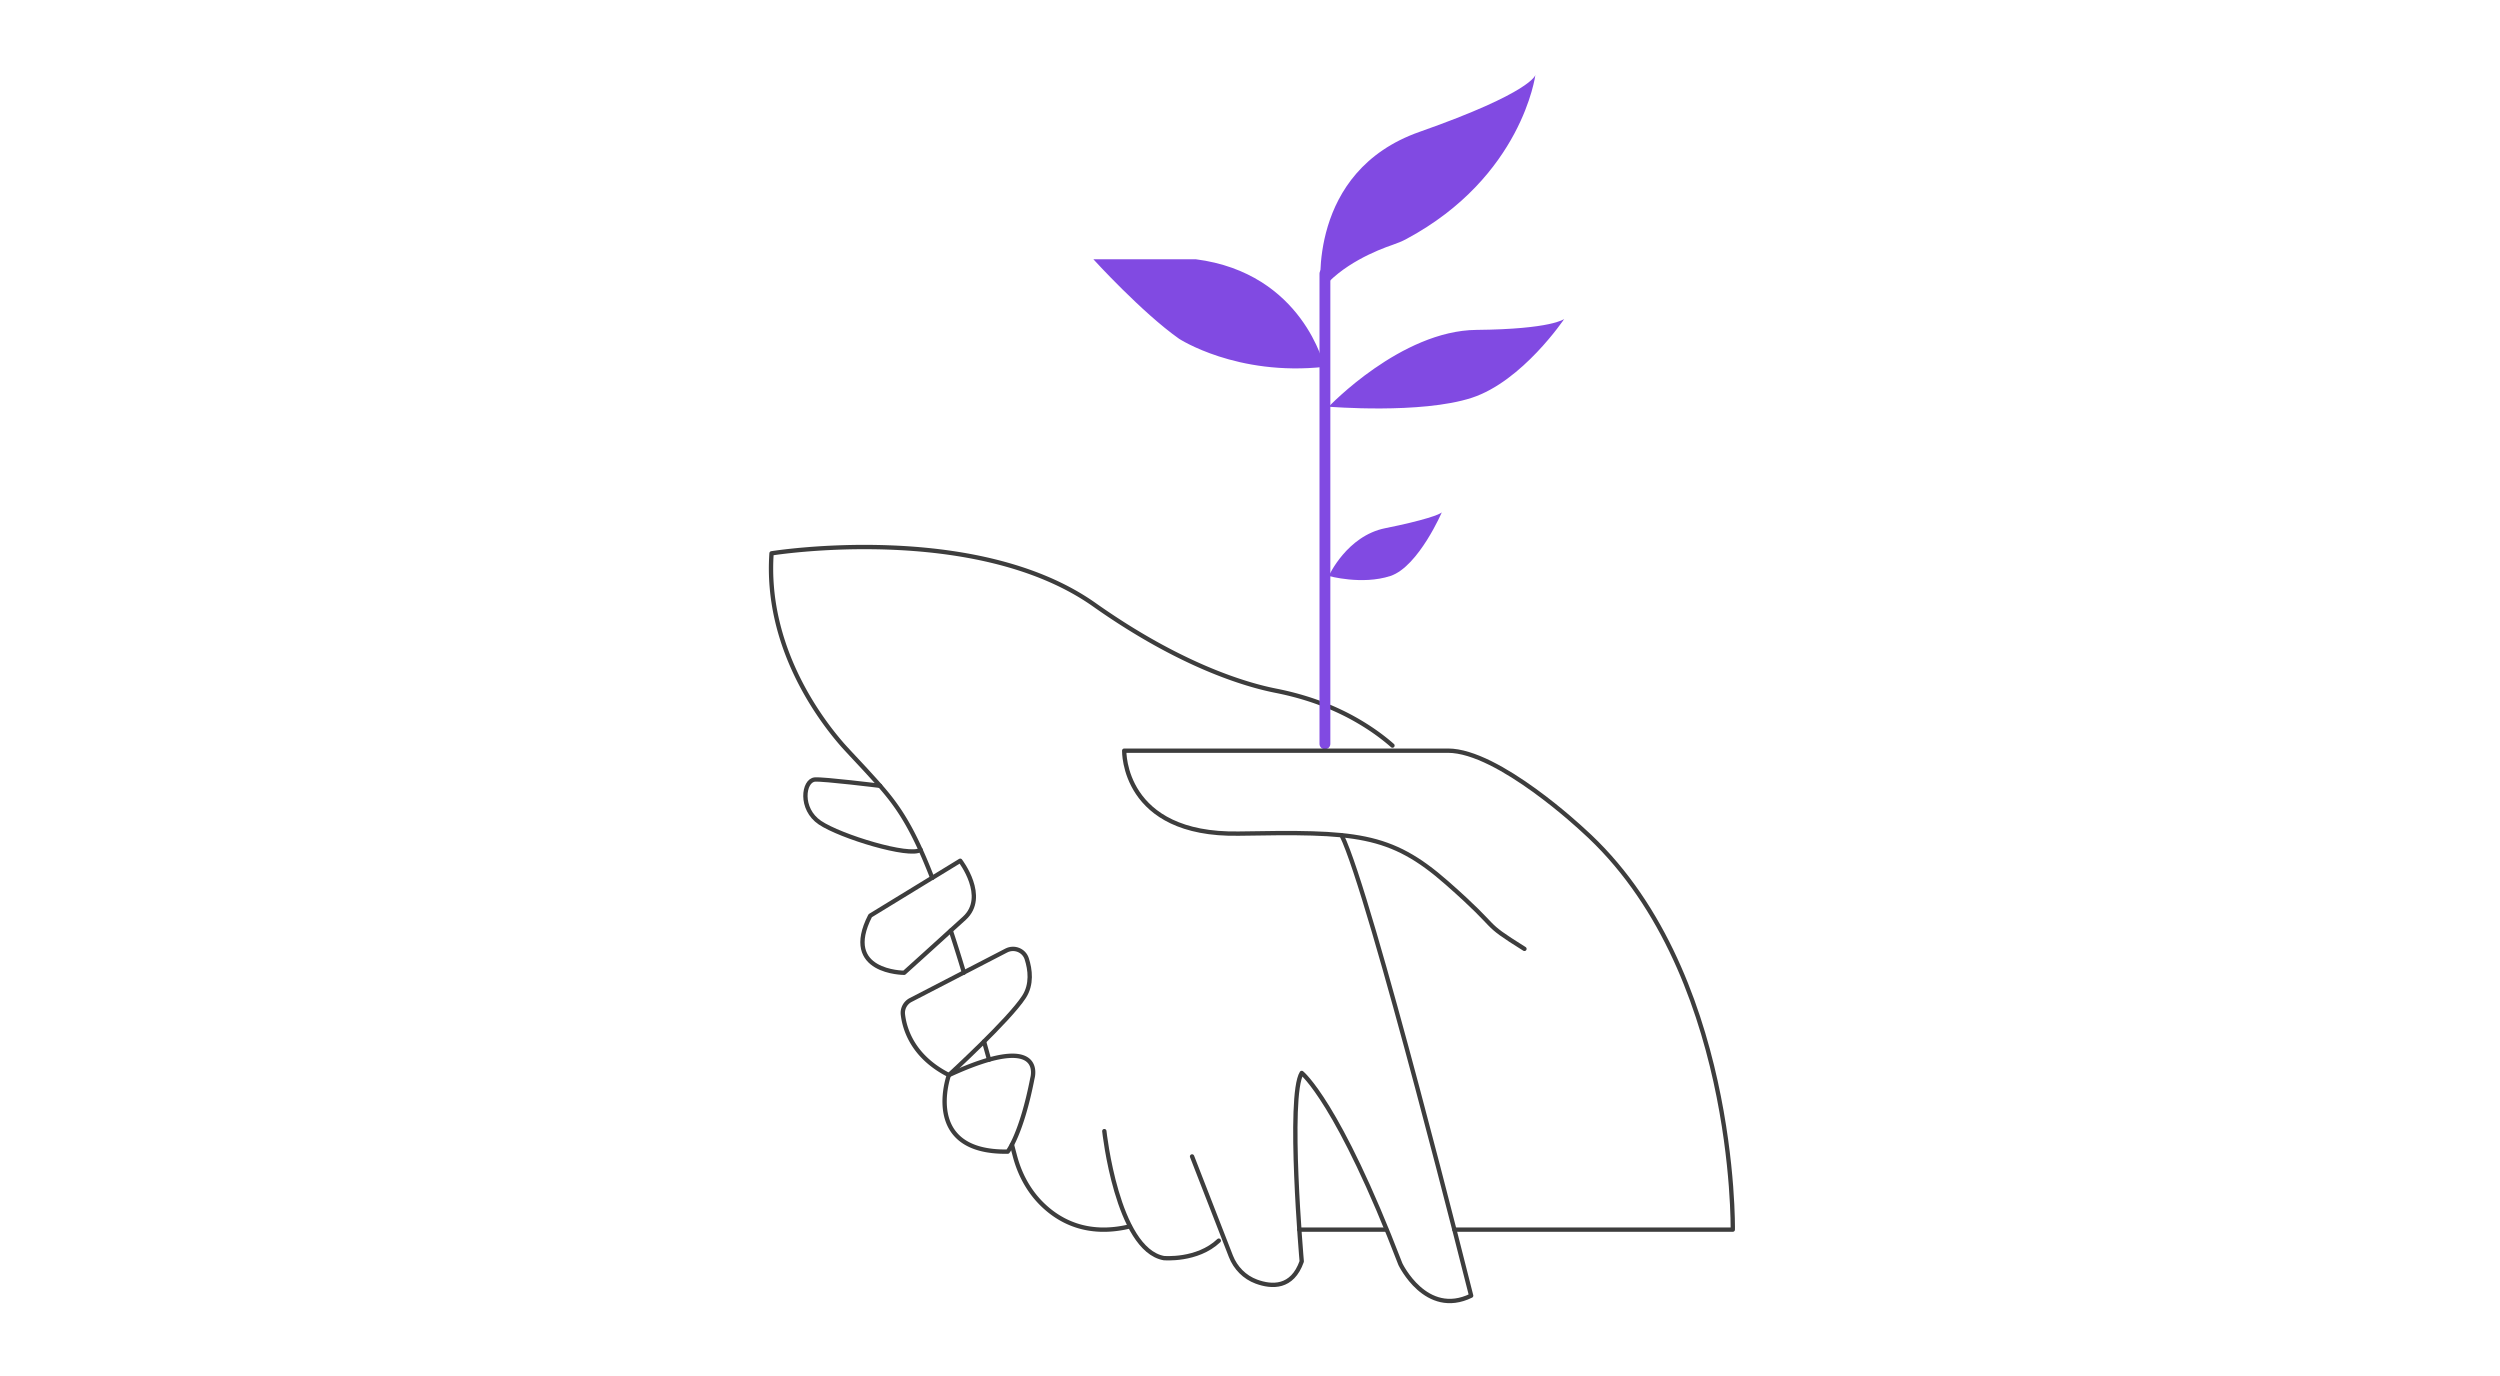 <svg width="576" height="317" fill="none" xmlns="http://www.w3.org/2000/svg"><path d="M214.786 202.265c-5.633-14.564-9.581-18.549-15.142-24.672-1.141-1.25-4.365-4.655-5.488-5.923-5.507-6.286-17.86-22.933-16.393-44.181 0 0 46.895-7.572 74.373 11.847 19.924 14.074 34.976 18.458 41.769 19.798 6.792 1.341 13.241 3.605 19.127 7.065 2.627 1.54 5.308 3.387 7.789 5.579M222.086 224.056a371.746 371.746 0 0 0-3.025-9.637M227.882 244.145c-.453-1.63-.724-2.609-1.159-4.166M260.287 282.565c-9.854 2.373-16.393-1.286-20.414-5.344-2.952-2.989-4.963-6.775-6.031-10.85-.236-.888-.471-1.757-.689-2.627" stroke="#3D3D3D" stroke-linecap="round" stroke-linejoin="round"/><path d="M254.436 260.61s2.917 27.244 13.694 29.255c0 0 7.698.706 12.679-4.021M274.651 266.443l8.948 23.005c1.05 2.681 3.151 4.836 5.868 5.833 3.55 1.304 8.26 1.575 10.452-4.656 0 0-3.315-38.058 0-43.42 0 0 8.368 6.63 22.732 44.054 0 0 5.886 12.354 16.302 7.264 0 0-23.185-92.564-29.833-106.059M202.777 181.053s-13.023-1.613-15.034-1.45c-2.644.218-3.55 6.757 1.178 9.945 4.727 3.188 20.703 8.043 23.185 6.25M214.786 202.264l6.449-3.949s6.394 8.297.942 13.26c-5.452 4.982-13.857 12.553-13.857 12.553s-14.563 0-7.825-13.151l14.273-8.731M222.086 224.056l9.763-5.054c1.83-.942 4.076-.054 4.71 1.902.797 2.482 1.249 5.887-.634 8.785-3.442 5.326-17.299 18.006-17.299 18.006" stroke="#3D3D3D" stroke-linecap="round" stroke-linejoin="round"/><path d="M218.644 247.695c22.57-10.416 19.219.742 19.219.742-2.518 12.988-5.688 16.901-5.688 16.901-19.979.308-13.549-17.643-13.549-17.643-8.277-4.203-10.197-10.525-10.596-13.93a3.342 3.342 0 0 1 1.793-3.369l12.245-6.34M299.357 283.308h20.033" stroke="#3D3D3D" stroke-linecap="round" stroke-linejoin="round"/><path d="M305.262 171.379V63.056" stroke="#814AE2" stroke-width="2.5" stroke-linecap="round" stroke-linejoin="round"/><path d="M335.094 283.307h64.139s.942-60.375-34.578-92.111c0 0-19.417-18.241-31.028-18.241h-74.608s-.471 19.582 26.373 19.111c26.843-.471 34.904-.163 48 11.375 13.114 11.521 7.263 8.568 17.841 15.18" stroke="#3D3D3D" stroke-linecap="round" stroke-linejoin="round"/><path d="M304.32 67.004s-3.297-27.479 22.75-36.627c26.047-9.165 26.681-13.114 26.681-13.114s-3.025 23.476-29.688 37.786c-1.032.562-2.137.996-3.242 1.377-3.423 1.16-11.828 4.51-16.501 10.578ZM306.149 132.705s4.148-9.238 13.024-11.013c8.875-1.776 12.788-3.207 13.023-3.678.236-.471-5.325 12.554-11.846 14.691-6.521 2.138-14.219 0-14.219 0h.018ZM306.149 93.687s16.665-17.535 34.035-17.68c17.371-.163 20.214-2.518 20.214-2.518s-9.636 14.365-21.319 18.169c-11.683 3.804-32.93 2.047-32.93 2.047v-.018ZM275.448 59.74h-23.53s11.14 12.246 19.744 18.314c0 0 13.277 8.677 33.473 6.467 0 0-4.89-21.628-29.687-24.798" fill="#814AE2"/></svg>